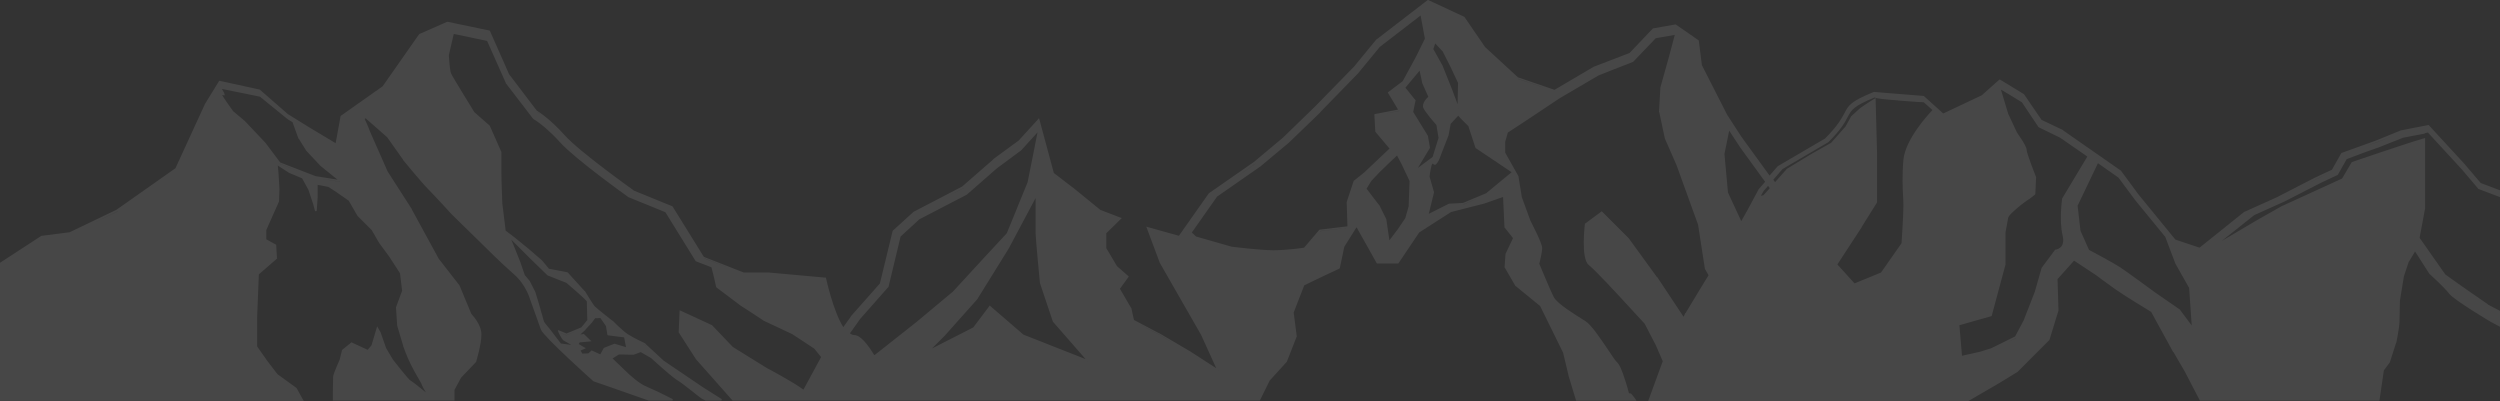 <svg width="1440" height="231" viewBox="0 0 1440 231" fill="none" xmlns="http://www.w3.org/2000/svg">
<rect x="0" y="0" width="1440" height="231" fill="#333333" stroke="none"/>
<path opacity="0.1" d="M1606.57 230.145L1588.6 208.231L1588.44 208.071L1547.47 185.623C1546.13 184.287 1513.99 153.929 1518.05 153.929C1518.48 153.929 1518.75 153.768 1518.85 153.661C1519.55 153.234 1519.12 152.165 1517.89 150.936C1516.82 149.867 1515.32 148.477 1513.24 146.981C1504.41 140.193 1488.2 129.557 1485.05 127.9C1480.4 125.602 1467.88 121.646 1467.24 121.379L1453.65 114.966V114.805L1428.89 105.398L1419.37 94.228L1399.2 72.314L1399.04 72.047H1398.61L1383.21 75.04H1383.05L1368.34 81.026L1360.05 84.019L1348.76 88.081L1348.5 88.349L1343.2 97.755L1333.25 102.405L1311.32 113.683L1292.92 121.967H1292.76L1266.93 142.651L1253.02 138.001L1231.79 112.026L1221.73 98.397L1221.57 98.237L1188.35 75.094V74.933L1175.95 69.054L1165.89 54.356L1165.73 54.196L1152.14 45.911L1151.88 45.751L1151.45 46.018L1141.5 54.891L1119.3 65.366L1108.28 55.425L1108.02 55.265L1079.56 52.966H1079.29C1065.97 58.418 1064.74 60.609 1062.39 65.206C1060.73 68.199 1058.59 72.421 1051.21 79.797L1023.99 95.724L1023.83 95.885L1019.28 101.123L1003.13 78.888L994.837 66.115L980.288 37.52L978.523 23.517V23.357L978.363 23.196L965.419 14.217L965.151 14.057L952.207 16.355L951.94 16.515L938.622 30.518L918.457 38.268H918.296L895.404 51.737L874.33 44.522L855.395 27.098L843.574 9.834L843.414 9.674L822.607 0H822.447L822.179 0.16L793.029 22.608H792.868L779.924 38.375L757.46 61.358L738.953 79.316L722.212 93.319L696.377 111.278L696.217 111.438L679.047 135.81L661.076 130.786L660.273 130.519L660.541 131.32L667.868 150.936V151.096L691.831 192.892L700.549 212.08L685.573 202.406L667.761 191.93H667.601L653.159 184.287L651.662 177.499L651.501 177.339L645.083 166.329L650.004 159.541L650.164 159.273L649.897 159.006L643.371 153.287L637.22 142.919V134.367L645.671 126.083L646.206 125.548L645.511 125.388L633.797 120.898L619.248 109.033L607 99.626L598.709 68.84L598.442 68.039L597.907 68.734L586.728 80.973L572.179 91.609V91.769L554.208 107.429L526.18 122.021L526.02 122.181L514.306 132.817L514.146 133.084L506.818 163.282L490.076 182.202V182.363L485.744 188.402C479.967 179.423 475.795 160.289 475.795 160.182V159.915H475.367L442.312 156.922H428.298L405.406 147.943L387.434 118.974L387.273 118.814L365.237 109.835C364.167 109.033 334.054 87.654 325.228 77.873C316.777 68.359 309.984 64.244 309.182 63.709L293.243 42.758L282.224 17.852L282.064 17.584H281.903L257.834 12.56H257.567L241.52 19.615L241.36 19.776L220.393 49.706L196.324 66.702L196.163 66.97L193.328 82.469L178.78 73.757L165.836 65.74L149.79 51.737L149.522 51.577L126.522 46.553H126.255L126.095 46.82L118.071 59.861L101.062 96.9L67.044 120.845L40.087 133.779L24.148 135.81H23.88L-13.133 159.915L-13.4 160.182L-20.354 180.171L-27.414 203.154L-34.368 222.235L-40.465 230.252L-41 230.947H174.982L174.554 230.252L170.864 223.571L170.703 223.41L159.792 215.5L153.962 207.857L148.131 199.573V182.416L149.094 158.044L159.417 149.065L159.685 148.905L159.524 148.637L159.096 141.262V140.994L158.829 140.834L153.373 137.841V132.55L157.171 123.998L160.701 116.088V115.928L160.968 108.979L160.434 99.84L160.006 95.35L166.103 99.305L166.264 99.466L172.147 101.924L174.019 102.726L177.656 109.354L180.384 117.531L181.454 121.593H181.882L181.989 122.021V121.593H182.417L182.952 113.95V106.467L184.984 106.842L189.21 107.697L191.777 109.354L193.649 110.583L200.87 115.607L205.898 124.319L206.058 124.479L214.081 132.496L218.414 139.979L224.244 147.889L230.395 157.403L231.625 167.451L228.095 176.965V177.232L228.79 187.601L232.214 199.145V199.306C232.214 199.306 234.246 205.185 236.546 209.781C237.776 212.24 239.274 214.966 240.611 217.264C241.948 219.562 243.072 221.486 243.072 221.914C243.232 222.448 244.302 224.373 245.264 225.976C242.43 223.678 237.348 219.562 236.439 219.188C235.369 218.761 226.651 207.483 226.383 207.216L222.425 200.535L219.163 191.289L217.665 188.723L217.237 187.921L216.97 188.883L213.974 198.932L211.781 201.497L202.635 197.275L202.475 197.114L202.207 197.382L197.179 201.444L197.019 201.604L195.682 207.056C195.414 207.59 191.884 215.607 191.884 216.997C191.884 218.226 191.724 225.281 191.724 225.281V230.733H261.792V224.586L265.59 217.531L274.308 208.392V208.124C274.308 208.124 277.303 198.45 277.303 192.625C277.303 186.799 272.008 181.454 271.473 180.759L264.68 164.404L252.699 149.012L237.188 120.578V120.417L223.281 98.771L213.065 75.628C213.065 75.628 211.728 71.94 210.07 68.573L210.605 68.145L223.014 79.049L232.16 91.983V92.144C232.16 92.144 242.751 105.078 246.709 109.033C250.506 112.828 260.187 123.464 260.187 123.464L277.999 140.888C277.999 140.888 288.589 151.524 295.81 157.777C303.031 163.923 305.331 172.475 305.331 172.475C305.331 172.635 310.252 185.944 311.589 189.899C313.086 193.854 341.542 219.455 341.649 219.455L341.809 219.616L352.935 223.464L373.634 230.733H387.38L387.541 229.931C385.241 228.702 382.085 227.205 379.09 225.709C376.255 224.372 373.527 223.143 372.137 222.555C368.178 221.059 361.921 215.18 361.921 215.18L352.828 206.468L356.518 204.169L364.809 204.33H364.969L369.034 202.833H369.088L375.025 206.254L381.711 212.24C381.978 212.4 387.862 217.692 390.162 219.028C391.392 219.723 394.815 222.288 397.917 224.747C400.217 226.671 402.41 228.274 403.48 229.076C403.748 229.236 404.015 229.503 404.443 229.771C404.978 230.038 405.513 230.305 406.101 230.572L406.368 230.733H415.515L415.782 229.931L405.031 223.143L395.778 216.89L382.299 207.75L371.709 197.969V197.809C371.709 197.809 365.183 194.816 361.653 192.518C358.23 190.22 352.935 184.768 352.935 184.768H352.774C352.774 184.768 343.253 177.285 342.451 176.323C341.649 175.361 336.888 167.772 336.888 167.611H336.728L327.047 156.975L326.779 156.815L316.189 154.784L312.231 150.027L312.07 149.867L304.315 143.186L296.291 136.665L291.264 132.87L289.338 117.21C289.338 116.676 288.803 104.436 288.803 99.519V87.547L282.117 72.421L281.957 72.261L273.238 64.618C272.543 63.389 260.455 44.041 259.76 42.17C259.064 40.246 258.529 32.496 258.529 31.801L261.364 19.562L270.938 21.539L280.566 23.57L291.317 47.729V47.889L306.989 68.306L307.149 68.466C307.149 68.466 307.149 68.466 307.203 68.466V68.573C307.203 68.573 307.845 68.894 308.808 69.535C311.321 71.246 316.51 75.201 322.661 82.042C331.486 91.823 361.707 113.362 361.707 113.362L361.867 113.522L383.262 122.234L400.699 150.401L400.966 150.562L406.689 152.753L409.792 153.982C411.022 158.472 412.52 165.366 412.52 165.366L412.787 165.634L426.533 176.003L432.684 179.958L439.584 184.501V184.608L447.5 188.295L456.326 192.464L459.695 194.656L469.002 200.802L472.96 205.666L462.905 224.212L462.798 224.426C456.326 219.669 441.884 212.08 441.67 211.973L422.094 199.84L410.006 187.173H409.845L392.141 178.996L391.446 178.728V179.263L390.911 191.395L391.071 191.663L400.859 206.895L421.826 230.572L421.987 230.733H725.635L725.795 230.466L731.358 219.188L741.039 208.552L741.2 208.392L746.923 193.801V193.64L745.158 180.011L751.255 164.351L756.55 161.786L762.808 158.792L771.259 154.837V154.73L771.42 154.677H771.58L771.741 154.41L774.308 142.17L781.369 130.893L792.922 151.47L793.082 151.737H805.491L805.652 151.47L817.473 133.886L835.819 122.127L848.388 118.921L854.914 117.264L864.809 113.79L865.772 113.469L866.574 131L866.734 131.16L871.495 137.146L867.162 146.286V146.446L866.628 153.929L866.788 154.196L872.939 164.832H873.099L887.113 176.27L900.325 203.1L903.48 216.302V216.462L907.706 230.359L907.866 230.786H942.58L942.152 230.091C941.082 228.435 940.119 227.366 939.584 226.831C939.317 226.671 939.156 226.564 939.049 226.564C938.622 226.404 938.515 226.404 938.354 226.724C938.087 226.029 937.819 224.693 937.391 223.197C935.894 218.279 933.701 210.957 931.668 208.926C930.438 207.857 928.405 204.704 925.945 201.016C921.719 194.763 916.531 187.013 913.161 184.928L912.734 184.661C907.278 181.24 896.794 174.88 894.922 171.032C892.997 167.344 887.327 153.448 886.632 151.951C886.899 150.989 888.29 145.431 888.29 142.812C888.29 139.979 881.764 127.686 881.497 127.045L876.576 113.576L874.651 101.711V101.55L867.002 87.921V81.668L868.5 76.376L879.25 69.321L898.452 56.547L920.757 43.453L927.764 40.673L940.494 35.703L940.761 35.543L953.705 22.02L964.67 20.096L961.3 32.817L956.379 50.401V50.561L955.577 64.458L955.737 64.618L958.893 79.476V79.637L965.686 95.136L978.095 129.45L982.053 155.051L982.214 155.211L984.139 158.525L979.218 166.542L970.928 180.278H970.767L969.751 182.47L954.561 159.594H954.4L938.087 137.146L922.843 121.914L922.575 121.646L922.308 121.914L913.161 128.702L912.894 128.862V129.022C912.894 129.022 910.434 148.905 915.087 152.593C919.419 156.12 933.059 170.978 933.059 170.978L947.34 186.478L953.758 198.878L957.77 208.124L957.663 208.285L949.64 230.198L949.372 231H1133.8L1134.06 230.84L1151.61 220.631L1162.09 214.217L1162.25 214.057L1180.33 195.938L1180.49 195.778L1185.68 178.889V178.621L1185.14 160.77L1194.67 150.134L1207.61 158.686C1207.61 158.686 1212.9 162.748 1218.79 166.863C1224.24 170.658 1237.56 178.728 1239.06 179.637L1251.74 202.78H1251.9L1258.32 213.79L1267.03 230.519L1267.19 230.786H1370.48L1370.64 230.252L1373.1 213.362L1376.63 208.606V208.445L1380.16 197.435L1380.32 197.275C1380.32 197.275 1382.09 188.028 1382.09 185.837C1382.09 183.913 1382.35 173.704 1382.35 173.17L1384.65 159.167L1387.38 150.989L1391.07 144.843L1399.26 157.617L1399.42 157.777C1399.42 157.777 1408.13 165.687 1410.86 169.322C1413.86 173.009 1434.82 185.516 1434.93 185.516L1453.6 195.457L1463.28 205.933L1463.44 206.093L1477.19 214.004C1477.61 214.431 1482.64 218.761 1485.1 221.379C1486.6 223.036 1489.33 225.174 1491.79 226.938C1493.71 228.435 1495.48 229.771 1496.12 230.466L1496.28 230.733H1569.67L1570.09 229.771L1551.43 213.576H1551.27L1534.68 205.292L1523.77 191.556L1519.82 177.82L1519.65 177.659L1505.75 156.548L1495.26 144.843L1496.33 140.781C1502.86 145.163 1510.62 150.562 1514.41 153.982C1515.38 154.784 1516.07 155.479 1516.45 156.013C1516.71 156.174 1516.98 156.174 1516.87 156.28H1516.71C1515.7 156.28 1515.7 157.082 1516.29 158.258C1516.71 159.861 1519.82 163.603 1523.88 167.985C1532.17 177.071 1543.94 188.189 1543.94 188.242H1544.1L1583.04 209.621L1600.05 230.466L1600.21 230.733H1607L1606.3 229.771L1606.57 230.145ZM161.396 93.587L152.945 82.309L141.232 69.909L141.071 69.749L134.278 64.03C133.743 63.228 127.325 54.463 128.127 54.677C128.234 54.677 128.288 54.677 128.395 54.784C128.395 54.784 128.395 54.784 128.448 54.784C129.571 55.265 129.678 54.784 129.036 53.394C128.769 52.86 128.341 52.058 127.806 51.203L149.736 55.692L165.782 68.734L168.51 70.39L171.933 79.904H172.094L176.426 86.852L184.61 95.564L193.863 103.047L194.398 103.474L181.721 101.443L161.289 93.533L161.396 93.587ZM173.645 99.198L161.129 94.388L161.022 94.281L173.645 99.198ZM195.789 104.597L195.949 104.757L183.968 102.726L195.789 104.65V104.597ZM247.511 228.648C247.511 228.648 247.35 228.541 247.297 228.488H247.35L247.511 228.648ZM331.379 199.894H331.272V199.84L331.379 199.894ZM345.928 183.325L349.03 187.814L349.832 192.732L349.993 192.999L350.26 193.159L359.514 194.335L360.583 199.947L354.058 198.023H353.79L347.96 200.321L347.693 200.588L345.767 204.116L341.007 201.925L340.846 201.764L340.579 202.031L338.921 203.528L335.391 203.688L334.428 201.925L336.621 200.963L337.423 200.535L336.621 200.107L333.358 198.183L333.893 197.221L339.723 196.687L340.686 196.526L339.884 195.832L336.353 192.411L336.193 192.251L336.033 192.411L334.267 192.678L337.263 189.952V189.792L340.793 185.997L342.826 183.271H344.323L345.821 183.165L345.928 183.325ZM332.984 193.907H332.877L332.984 193.854V193.907ZM321.324 190.22L321.591 191.182C321.591 191.182 323.356 195.244 324.586 196.099C325.282 196.526 327.421 197.756 329.079 198.664L323.089 197.863L316.403 189.151C316.403 189.151 313.835 186.158 313.407 185.356C313.247 184.928 312.712 183.325 312.338 181.668C311.803 179.904 311.268 178.247 311.268 177.873C311.107 177.072 308.433 168.466 308.433 168.466V168.306L305.277 162.16V161.999L302.282 158.472L299.715 150.989L294.526 138.055L305.812 149.332L315.226 158.472L315.386 158.632L326.298 162.961C327.1 163.656 338.012 172.903 338.012 173.704C338.012 174.773 338.279 183.111 338.279 184.34L334.856 188.563L326.298 192.09L322.34 190.433L321.377 190.166L321.324 190.22ZM326.191 193.106L322.821 191.823C322.821 191.823 322.821 191.823 322.821 191.77L326.084 192.999H326.351L331.54 190.914L326.244 193.106H326.191ZM626.737 208.231L626.523 208.124V208.018L626.737 208.178V208.231ZM589.295 192.571L570.521 176.377L570.093 175.949L569.826 176.377L560.573 188.616L536.771 200.749L544.259 193.266L563.194 172.047V171.887L581.005 143.186L596.516 114.057V134.634C596.516 137.093 598.977 162.801 598.977 162.801V162.961L606.465 185.302L606.625 185.463L625.292 206.842L589.349 192.678L589.295 192.571ZM529.71 126.243L556.668 112.24L556.828 112.079H556.935L574.212 96.954L588.226 86.585L597.639 76.216L591.916 104.917L579.935 134.314L565.921 149.439L548.912 167.932L527.838 185.516L503.876 204.437H503.502C499.704 198.183 495.532 192.999 492.055 192.999C491.199 192.999 490.397 192.625 489.541 192.037L495.425 183.752L511.632 165.366L511.792 165.206L518.745 136.238L529.229 126.617L529.764 126.136L529.71 126.243ZM733.444 144.896C739.167 144.896 746.388 144.041 749.651 143.613C746.388 144.041 739.114 144.896 733.444 144.896ZM794.526 118.119H794.366L787.145 108.712L789.873 104.223L794.633 99.198L800.357 93.64L804.689 89.578L807.417 94.762L811.91 104.276L811.375 118.867L809.449 125.655L805.224 131.908L800.303 138.429L798.538 126.457V126.296L794.473 118.119H794.526ZM776.18 130.358L760.134 132.283L759.867 132.443L751.148 142.651C749.918 142.919 740.558 144.148 733.444 144.148C726.33 144.148 710.177 142.224 709.482 142.117L688.942 136.238L686.482 133.939L701.031 113.255L726.063 95.831L742.376 82.202L760.455 64.778V64.618L782.224 42.277L794.74 27.044L818.275 8.926L820.735 22.288L815.708 32.496L807.952 46.767L799.661 53.02L799.394 53.18L799.554 53.608L805.277 63.121L792.066 65.687L791.638 65.847V66.115L792.173 75.788L792.333 76.056L800.357 85.569L785.648 99.466L779.817 104.116L779.657 104.383L775.699 116.355V116.516L776.127 130.412L776.18 130.358ZM805.973 63.923L798.324 65.366L805.919 63.816V63.923H805.973ZM823.517 85.409L823.677 85.142L822.447 78.087L822.286 77.926L813.996 64.458L815.333 58.044L815.494 57.884L815.333 57.723L809.503 50.508L817.687 40.727L819.184 47.675V47.836L822.714 55.746C821.752 56.547 818.756 59.701 819.88 62.266C821.11 64.832 826.565 71.139 827.368 71.94L828.598 79.423L825.175 90.433L816.724 96.686L823.517 85.409ZM839.616 60.128L836.354 51.416L831.058 38.215V38.055L825.603 28.274L826.672 25.013L831.005 29.663L835.498 38.536L839.83 47.782L839.563 60.182L839.616 60.128ZM834.963 117.264H834.695L822.982 123.143L825.977 110.904V110.636L823.41 101.657C823.517 100.855 824.212 95.297 825.014 94.388C825.068 94.388 825.121 94.281 825.175 94.281C825.282 94.281 825.335 94.228 825.442 94.335C825.763 94.762 826.084 94.923 826.405 94.923C826.405 94.923 826.512 94.923 826.565 94.923C828.438 94.549 830.203 88.562 830.31 88.349L834.375 77.98V77.82L835.605 71.299L839.937 66.649C841.275 68.306 845.233 72.101 845.767 72.635L849.832 85.035L849.993 85.302L870.693 99.198L855.984 111.331L842.665 116.89L834.909 117.317L834.963 117.264ZM839.991 62.854L839.884 62.533H839.991V62.854ZM760.402 133.084L776.715 131.16L760.295 133.191L760.402 133.084ZM815.333 98.611H815.387L815.226 98.771L815.333 98.611ZM842.986 117.691L850.742 114.484L842.879 117.852L843.04 117.691H842.986ZM702.154 213.79L701.993 213.683L702.1 213.576L702.207 213.736L702.154 213.79ZM1263.18 189.845L1263.02 189.632H1263.18V189.845ZM1255.69 178.408L1255.53 178.247L1241.52 168.573C1241.52 168.573 1224.62 156.174 1221.25 153.982C1217.99 151.791 1204.94 144.736 1203.28 143.934L1198.36 132.924L1196.7 118.493L1208.41 94.014L1220.23 102.298L1229.91 115.34L1247.19 136.451L1253.02 151.844L1260.94 165.848L1262.43 187.494L1255.64 178.354L1255.69 178.408ZM1183.81 143.827L1183.65 143.988L1176.16 154.036L1176 154.196L1172.04 168.092L1165.62 184.554L1160.7 193.801L1146.95 200.588L1140.43 202.619L1130.11 204.918L1128.61 187.333L1146.85 182.149H1147.12L1147.28 181.721L1155.19 152.325V133.672C1155.35 133.138 1156.26 127.953 1156.69 125.495C1156.85 124.693 1158.03 123.303 1159.85 121.7C1162.57 119.134 1166.37 116.248 1167.44 115.553C1169.37 114.484 1172.2 112.026 1172.2 112.026L1172.36 111.866V111.598L1172.79 101.924L1172.63 101.657C1172.63 101.657 1167.33 88.295 1167.33 86.264C1167.33 83.966 1162.15 77.018 1161.77 76.323L1156.74 65.58L1152.52 51.577L1158.13 54.944L1164.66 58.953L1174.18 73.223L1174.45 73.383L1174.71 73.49L1175.09 73.704L1186.54 79.263L1202.31 90.166L1187.77 114.378V114.538C1187.77 114.538 1186 126.938 1188.03 135.489C1189.96 143.239 1184.08 143.774 1184.08 143.774H1183.81V143.827ZM1161.29 194.656V194.763L1156.69 197.007L1161.29 194.656ZM1184.34 144.789C1184.72 144.789 1185.41 144.575 1186.16 144.201C1185.31 144.682 1184.56 144.843 1184.24 144.896V144.789H1184.34ZM1093.15 57.884C1097.32 58.204 1101.6 58.525 1104.65 58.739C1106.14 58.739 1107.37 58.899 1108.07 58.899L1113.1 63.389C1110.64 65.954 1097.43 80.278 1096.36 92.09C1095.55 101.336 1095.93 108.445 1096.2 113.576C1096.36 115.607 1096.36 117.371 1096.36 118.867C1096.36 123.891 1095.39 138.482 1095.29 140.086L1083.47 156.975L1068.22 163.229L1058.33 152.325L1072.29 130.946V130.786L1081 116.89L1081.17 116.622V87.761L1080.36 57.403V56.441L1079.67 56.868C1076.83 58.525 1071.38 62.32 1071.38 62.32L1066.46 66.809L1066.3 66.97L1063.03 72.849L1054.74 82.256L1043.19 88.776L1029.28 97.221L1022.44 104.917L1021.42 103.528L1026.72 97.381L1053.14 81.882L1053.3 81.721C1060.52 74.506 1062.71 70.444 1064.32 67.29C1066.51 63.228 1067.58 61.144 1079.83 56.12C1080.31 56.761 1086.62 57.349 1093.25 57.83L1093.15 57.884ZM1015.59 112.507L1014.25 112.774L1015.91 109.941L1018.42 107.055L1019.39 108.391L1015.64 112.56L1015.59 112.507ZM1012.86 109.086V109.247L1006.87 120.417L1002.97 127.365L995.318 110.904L993.286 88.723L996.013 75.254L1002.43 85.035L1016.71 104.704L1012.92 109.086H1012.86ZM1433.01 175.254C1432.31 174.72 1419.95 166.382 1408.51 158.098L1393.69 136.986L1396.85 120.096V79.53L1396.15 79.69C1386.63 82.416 1354.75 93.319 1354.75 93.319L1354.49 93.587L1349.03 102.833L1314.85 118.493H1314.69L1300.25 126.671L1279.71 138.803L1298.38 123.945L1315.92 116.034L1336.89 105.292L1346.41 100.802L1346.68 100.535L1351.7 91.662L1362.19 87.707L1370.21 84.875L1384.22 79.316L1396.31 77.018L1396.74 76.858V76.697L1398.13 76.376H1398.51L1418.08 97.648L1427.34 108.552L1427.5 108.819L1451.99 118.065L1465.2 124.479H1465.37C1465.37 124.479 1471.03 126.243 1476.17 128.114C1476.28 128.114 1476.33 128.167 1476.44 128.221C1476.6 128.274 1476.76 128.327 1476.92 128.381C1479 129.129 1480.93 129.931 1482.32 130.572L1481.36 144.575V144.843L1493.18 163.068L1507.73 179.69L1490.56 173.009L1449.85 152.593L1449.32 153.555L1477.08 176.003L1493.13 194.121L1493.39 194.282L1493.5 194.442L1505.37 198.504L1517.89 202.887L1532.6 218.547L1507.67 212.561L1477.72 199.787L1450.92 184.821L1432.85 175.308L1433.01 175.254ZM1471.78 197.595L1450.87 185.89L1434.93 177.392L1450.71 185.783L1471.78 197.595ZM1273.45 143.613L1273.19 143.827L1273.4 143.613H1273.45ZM1509.81 181.508L1509.6 181.401H1509.65L1509.81 181.508ZM1349.46 103.795L1346.68 105.078L1349.51 103.795H1349.46ZM1470.07 123.464C1472.48 124.265 1475.85 125.388 1478.9 126.564C1475.8 125.388 1472.43 124.265 1470.07 123.464ZM1395.72 80.919C1392.09 81.988 1385.83 84.019 1379.25 86.211C1385.78 84.019 1392.03 81.988 1395.72 80.919ZM1477.67 200.856L1477.51 200.749L1485 203.956L1477.61 200.802L1477.67 200.856ZM1523.56 162.748C1520.35 159.167 1518.1 156.28 1517.68 154.837C1518.53 156.655 1520.67 159.434 1523.56 162.748ZM1368.77 82.042L1377.59 78.568L1368.61 82.202L1363.31 84.019L1368.77 82.042ZM1333.79 103.367L1343.73 98.718L1333.68 103.474L1326.67 107.055L1333.84 103.367H1333.79ZM888.611 50.294L874.544 45.537L874.383 45.377L888.557 50.241L888.611 50.294ZM843.414 10.583L822.928 1.229L843.361 10.583H843.414ZM723.121 94.281L722.96 94.442L711.781 102.192L723.067 94.281H723.121ZM680.277 200.161L667.975 192.945L654.496 185.837L667.815 192.785L680.224 200.161H680.277ZM555.117 108.285L554.956 108.445L546.185 112.988L555.117 108.285ZM419.687 154.303L405.673 148.851V148.744L419.687 154.303ZM387.434 119.615L365.611 110.743C365.611 110.743 365.558 110.743 365.504 110.69L387.38 119.615H387.434ZM310.947 65.527C310.038 64.885 309.449 64.565 309.449 64.565V64.458C309.449 64.458 310.038 64.832 310.947 65.473V65.527ZM266.285 15.072L258.369 13.415L266.232 15.072H266.285ZM138.504 50.027L127.164 47.622L138.45 50.027H138.504ZM68.007 121.646H68.061L67.847 121.807L53.833 128.488L67.954 121.646H68.007ZM212.744 202.726L209.374 201.23L212.584 202.673L212.744 202.78V202.726ZM386.311 230.145C385.669 229.824 384.974 229.503 384.278 229.129C384.974 229.45 385.722 229.824 386.364 230.145H386.311ZM372.992 199.787L372.244 199.092C372.244 199.092 371.227 198.611 369.783 197.863C370.96 198.45 371.869 198.878 372.137 198.985L373.046 199.84L372.992 199.787ZM1517.52 157.51C1517.52 157.51 1517.3 157.723 1516.98 157.723C1517.19 157.723 1517.35 157.617 1517.52 157.51Z" fill="white"/>
</svg>
